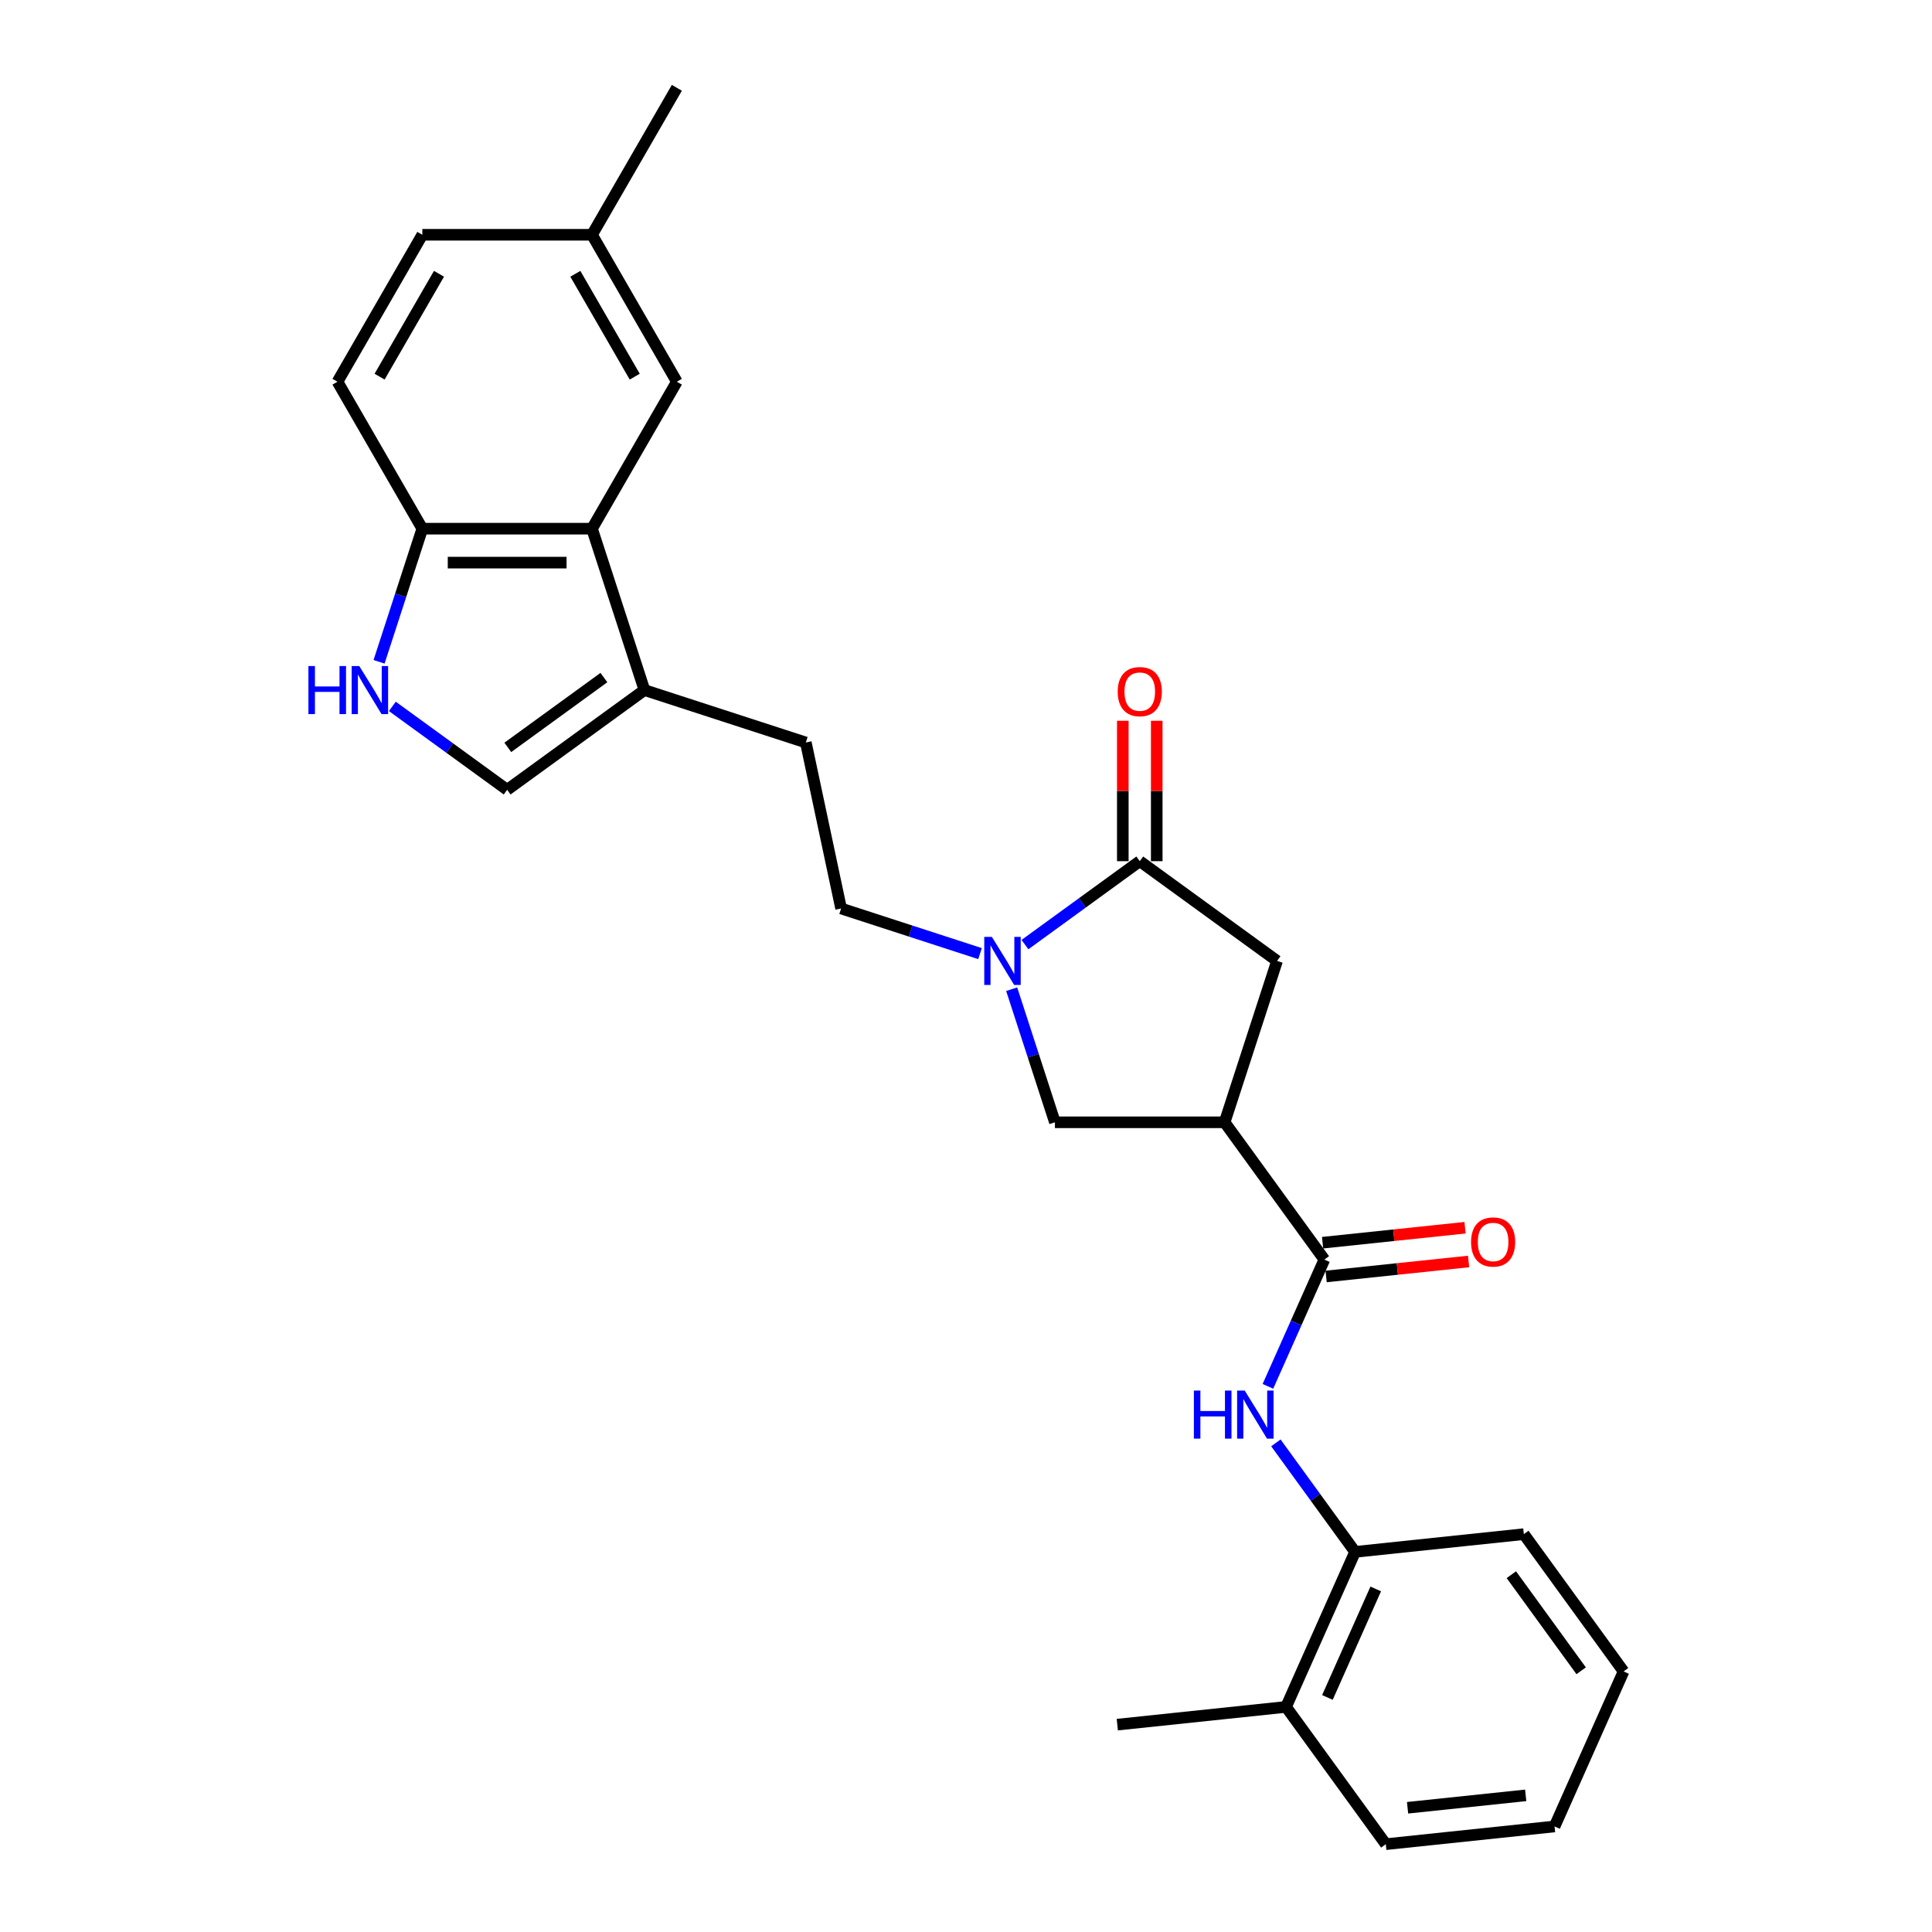 <?xml version='1.0' encoding='iso-8859-1'?>
<svg version='1.1' baseProfile='full'
              xmlns='http://www.w3.org/2000/svg'
                      xmlns:rdkit='http://www.rdkit.org/xml'
                      xmlns:xlink='http://www.w3.org/1999/xlink'
                  xml:space='preserve'
width='1000px' height='1000px' viewBox='0 0 1000 1000'>
<!-- END OF HEADER -->
<rect style='opacity:1.0;fill:#FFFFFF;stroke:none' width='1000' height='1000' x='0' y='0'> </rect>
<path class='bond-1' d='M 530.517,488.921 L 560.231,467.333' style='fill:none;fill-rule:evenodd;stroke:#0000FF;stroke-width:6px;stroke-linecap:butt;stroke-linejoin:miter;stroke-opacity:1' />
<path class='bond-1' d='M 560.231,467.333 L 589.944,445.745' style='fill:none;fill-rule:evenodd;stroke:#000000;stroke-width:6px;stroke-linecap:butt;stroke-linejoin:miter;stroke-opacity:1' />
<path class='bond-7' d='M 523.642,512.003 L 534.836,546.452' style='fill:none;fill-rule:evenodd;stroke:#0000FF;stroke-width:6px;stroke-linecap:butt;stroke-linejoin:miter;stroke-opacity:1' />
<path class='bond-7' d='M 534.836,546.452 L 546.029,580.902' style='fill:none;fill-rule:evenodd;stroke:#000000;stroke-width:6px;stroke-linecap:butt;stroke-linejoin:miter;stroke-opacity:1' />
<path class='bond-12' d='M 507.259,493.592 L 471.308,481.91' style='fill:none;fill-rule:evenodd;stroke:#0000FF;stroke-width:6px;stroke-linecap:butt;stroke-linejoin:miter;stroke-opacity:1' />
<path class='bond-12' d='M 471.308,481.91 L 435.356,470.229' style='fill:none;fill-rule:evenodd;stroke:#000000;stroke-width:6px;stroke-linecap:butt;stroke-linejoin:miter;stroke-opacity:1' />
<path class='bond-0' d='M 633.86,580.902 L 546.029,580.902' style='fill:none;fill-rule:evenodd;stroke:#000000;stroke-width:6px;stroke-linecap:butt;stroke-linejoin:miter;stroke-opacity:1' />
<path class='bond-2' d='M 633.86,580.902 L 685.485,651.958' style='fill:none;fill-rule:evenodd;stroke:#000000;stroke-width:6px;stroke-linecap:butt;stroke-linejoin:miter;stroke-opacity:1' />
<path class='bond-27' d='M 633.86,580.902 L 661.001,497.37' style='fill:none;fill-rule:evenodd;stroke:#000000;stroke-width:6px;stroke-linecap:butt;stroke-linejoin:miter;stroke-opacity:1' />
<path class='bond-9' d='M 589.944,445.745 L 661.001,497.37' style='fill:none;fill-rule:evenodd;stroke:#000000;stroke-width:6px;stroke-linecap:butt;stroke-linejoin:miter;stroke-opacity:1' />
<path class='bond-13' d='M 598.727,445.745 L 598.727,409.409' style='fill:none;fill-rule:evenodd;stroke:#000000;stroke-width:6px;stroke-linecap:butt;stroke-linejoin:miter;stroke-opacity:1' />
<path class='bond-13' d='M 598.727,409.409 L 598.727,373.074' style='fill:none;fill-rule:evenodd;stroke:#FF0000;stroke-width:6px;stroke-linecap:butt;stroke-linejoin:miter;stroke-opacity:1' />
<path class='bond-13' d='M 581.161,445.745 L 581.161,409.409' style='fill:none;fill-rule:evenodd;stroke:#000000;stroke-width:6px;stroke-linecap:butt;stroke-linejoin:miter;stroke-opacity:1' />
<path class='bond-13' d='M 581.161,409.409 L 581.161,373.074' style='fill:none;fill-rule:evenodd;stroke:#FF0000;stroke-width:6px;stroke-linecap:butt;stroke-linejoin:miter;stroke-opacity:1' />
<path class='bond-4' d='M 685.485,651.958 L 670.881,684.761' style='fill:none;fill-rule:evenodd;stroke:#000000;stroke-width:6px;stroke-linecap:butt;stroke-linejoin:miter;stroke-opacity:1' />
<path class='bond-4' d='M 670.881,684.761 L 656.276,717.563' style='fill:none;fill-rule:evenodd;stroke:#0000FF;stroke-width:6px;stroke-linecap:butt;stroke-linejoin:miter;stroke-opacity:1' />
<path class='bond-15' d='M 686.403,660.693 L 723.271,656.818' style='fill:none;fill-rule:evenodd;stroke:#000000;stroke-width:6px;stroke-linecap:butt;stroke-linejoin:miter;stroke-opacity:1' />
<path class='bond-15' d='M 723.271,656.818 L 760.139,652.943' style='fill:none;fill-rule:evenodd;stroke:#FF0000;stroke-width:6px;stroke-linecap:butt;stroke-linejoin:miter;stroke-opacity:1' />
<path class='bond-15' d='M 684.567,643.223 L 721.435,639.348' style='fill:none;fill-rule:evenodd;stroke:#000000;stroke-width:6px;stroke-linecap:butt;stroke-linejoin:miter;stroke-opacity:1' />
<path class='bond-15' d='M 721.435,639.348 L 758.303,635.473' style='fill:none;fill-rule:evenodd;stroke:#FF0000;stroke-width:6px;stroke-linecap:butt;stroke-linejoin:miter;stroke-opacity:1' />
<path class='bond-3' d='M 203.079,365.626 L 232.793,387.214' style='fill:none;fill-rule:evenodd;stroke:#0000FF;stroke-width:6px;stroke-linecap:butt;stroke-linejoin:miter;stroke-opacity:1' />
<path class='bond-3' d='M 232.793,387.214 L 262.507,408.802' style='fill:none;fill-rule:evenodd;stroke:#000000;stroke-width:6px;stroke-linecap:butt;stroke-linejoin:miter;stroke-opacity:1' />
<path class='bond-28' d='M 196.205,342.544 L 207.398,308.095' style='fill:none;fill-rule:evenodd;stroke:#0000FF;stroke-width:6px;stroke-linecap:butt;stroke-linejoin:miter;stroke-opacity:1' />
<path class='bond-28' d='M 207.398,308.095 L 218.592,273.645' style='fill:none;fill-rule:evenodd;stroke:#000000;stroke-width:6px;stroke-linecap:butt;stroke-linejoin:miter;stroke-opacity:1' />
<path class='bond-11' d='M 660.392,746.828 L 680.89,775.04' style='fill:none;fill-rule:evenodd;stroke:#0000FF;stroke-width:6px;stroke-linecap:butt;stroke-linejoin:miter;stroke-opacity:1' />
<path class='bond-11' d='M 680.89,775.04 L 701.387,803.252' style='fill:none;fill-rule:evenodd;stroke:#000000;stroke-width:6px;stroke-linecap:butt;stroke-linejoin:miter;stroke-opacity:1' />
<path class='bond-5' d='M 306.422,273.645 L 333.563,357.177' style='fill:none;fill-rule:evenodd;stroke:#000000;stroke-width:6px;stroke-linecap:butt;stroke-linejoin:miter;stroke-opacity:1' />
<path class='bond-10' d='M 306.422,273.645 L 218.592,273.645' style='fill:none;fill-rule:evenodd;stroke:#000000;stroke-width:6px;stroke-linecap:butt;stroke-linejoin:miter;stroke-opacity:1' />
<path class='bond-10' d='M 293.248,291.211 L 231.766,291.211' style='fill:none;fill-rule:evenodd;stroke:#000000;stroke-width:6px;stroke-linecap:butt;stroke-linejoin:miter;stroke-opacity:1' />
<path class='bond-14' d='M 306.422,273.645 L 350.338,197.581' style='fill:none;fill-rule:evenodd;stroke:#000000;stroke-width:6px;stroke-linecap:butt;stroke-linejoin:miter;stroke-opacity:1' />
<path class='bond-6' d='M 333.563,357.177 L 417.095,384.318' style='fill:none;fill-rule:evenodd;stroke:#000000;stroke-width:6px;stroke-linecap:butt;stroke-linejoin:miter;stroke-opacity:1' />
<path class='bond-8' d='M 333.563,357.177 L 262.507,408.802' style='fill:none;fill-rule:evenodd;stroke:#000000;stroke-width:6px;stroke-linecap:butt;stroke-linejoin:miter;stroke-opacity:1' />
<path class='bond-8' d='M 312.58,350.709 L 262.84,386.847' style='fill:none;fill-rule:evenodd;stroke:#000000;stroke-width:6px;stroke-linecap:butt;stroke-linejoin:miter;stroke-opacity:1' />
<path class='bond-18' d='M 218.592,273.645 L 174.677,197.581' style='fill:none;fill-rule:evenodd;stroke:#000000;stroke-width:6px;stroke-linecap:butt;stroke-linejoin:miter;stroke-opacity:1' />
<path class='bond-17' d='M 701.387,803.252 L 665.663,883.489' style='fill:none;fill-rule:evenodd;stroke:#000000;stroke-width:6px;stroke-linecap:butt;stroke-linejoin:miter;stroke-opacity:1' />
<path class='bond-17' d='M 712.076,822.432 L 687.069,878.598' style='fill:none;fill-rule:evenodd;stroke:#000000;stroke-width:6px;stroke-linecap:butt;stroke-linejoin:miter;stroke-opacity:1' />
<path class='bond-21' d='M 701.387,803.252 L 788.736,794.071' style='fill:none;fill-rule:evenodd;stroke:#000000;stroke-width:6px;stroke-linecap:butt;stroke-linejoin:miter;stroke-opacity:1' />
<path class='bond-16' d='M 435.356,470.229 L 417.095,384.318' style='fill:none;fill-rule:evenodd;stroke:#000000;stroke-width:6px;stroke-linecap:butt;stroke-linejoin:miter;stroke-opacity:1' />
<path class='bond-19' d='M 350.338,197.581 L 306.422,121.518' style='fill:none;fill-rule:evenodd;stroke:#000000;stroke-width:6px;stroke-linecap:butt;stroke-linejoin:miter;stroke-opacity:1' />
<path class='bond-19' d='M 328.538,194.955 L 297.797,141.711' style='fill:none;fill-rule:evenodd;stroke:#000000;stroke-width:6px;stroke-linecap:butt;stroke-linejoin:miter;stroke-opacity:1' />
<path class='bond-22' d='M 665.663,883.489 L 578.313,892.67' style='fill:none;fill-rule:evenodd;stroke:#000000;stroke-width:6px;stroke-linecap:butt;stroke-linejoin:miter;stroke-opacity:1' />
<path class='bond-23' d='M 665.663,883.489 L 717.288,954.545' style='fill:none;fill-rule:evenodd;stroke:#000000;stroke-width:6px;stroke-linecap:butt;stroke-linejoin:miter;stroke-opacity:1' />
<path class='bond-29' d='M 174.677,197.581 L 218.592,121.518' style='fill:none;fill-rule:evenodd;stroke:#000000;stroke-width:6px;stroke-linecap:butt;stroke-linejoin:miter;stroke-opacity:1' />
<path class='bond-29' d='M 196.476,194.955 L 227.217,141.711' style='fill:none;fill-rule:evenodd;stroke:#000000;stroke-width:6px;stroke-linecap:butt;stroke-linejoin:miter;stroke-opacity:1' />
<path class='bond-20' d='M 306.422,121.518 L 218.592,121.518' style='fill:none;fill-rule:evenodd;stroke:#000000;stroke-width:6px;stroke-linecap:butt;stroke-linejoin:miter;stroke-opacity:1' />
<path class='bond-24' d='M 306.422,121.518 L 350.338,45.455' style='fill:none;fill-rule:evenodd;stroke:#000000;stroke-width:6px;stroke-linecap:butt;stroke-linejoin:miter;stroke-opacity:1' />
<path class='bond-25' d='M 788.736,794.071 L 840.362,865.127' style='fill:none;fill-rule:evenodd;stroke:#000000;stroke-width:6px;stroke-linecap:butt;stroke-linejoin:miter;stroke-opacity:1' />
<path class='bond-25' d='M 782.269,815.055 L 818.406,864.794' style='fill:none;fill-rule:evenodd;stroke:#000000;stroke-width:6px;stroke-linecap:butt;stroke-linejoin:miter;stroke-opacity:1' />
<path class='bond-30' d='M 717.288,954.545 L 804.638,945.365' style='fill:none;fill-rule:evenodd;stroke:#000000;stroke-width:6px;stroke-linecap:butt;stroke-linejoin:miter;stroke-opacity:1' />
<path class='bond-30' d='M 728.555,935.698 L 789.699,929.272' style='fill:none;fill-rule:evenodd;stroke:#000000;stroke-width:6px;stroke-linecap:butt;stroke-linejoin:miter;stroke-opacity:1' />
<path class='bond-26' d='M 840.362,865.127 L 804.638,945.365' style='fill:none;fill-rule:evenodd;stroke:#000000;stroke-width:6px;stroke-linecap:butt;stroke-linejoin:miter;stroke-opacity:1' />
<path  class='atom-0' d='M 513.39 484.933
L 521.54 498.108
Q 522.349 499.408, 523.648 501.762
Q 524.948 504.116, 525.019 504.256
L 525.019 484.933
L 528.321 484.933
L 528.321 509.807
L 524.913 509.807
L 516.165 495.403
Q 515.146 493.716, 514.057 491.784
Q 513.003 489.852, 512.687 489.255
L 512.687 509.807
L 509.455 509.807
L 509.455 484.933
L 513.39 484.933
' fill='#0000FF'/>
<path  class='atom-4' d='M 159.638 344.74
L 163.011 344.74
L 163.011 355.315
L 175.729 355.315
L 175.729 344.74
L 179.102 344.74
L 179.102 369.614
L 175.729 369.614
L 175.729 358.125
L 163.011 358.125
L 163.011 369.614
L 159.638 369.614
L 159.638 344.74
' fill='#0000FF'/>
<path  class='atom-4' d='M 185.952 344.74
L 194.103 357.914
Q 194.911 359.214, 196.211 361.568
Q 197.511 363.922, 197.581 364.063
L 197.581 344.74
L 200.884 344.74
L 200.884 369.614
L 197.476 369.614
L 188.728 355.209
Q 187.709 353.523, 186.62 351.591
Q 185.566 349.658, 185.25 349.061
L 185.25 369.614
L 182.018 369.614
L 182.018 344.74
L 185.952 344.74
' fill='#0000FF'/>
<path  class='atom-5' d='M 617.949 719.759
L 621.322 719.759
L 621.322 730.334
L 634.04 730.334
L 634.04 719.759
L 637.412 719.759
L 637.412 744.632
L 634.04 744.632
L 634.04 733.144
L 621.322 733.144
L 621.322 744.632
L 617.949 744.632
L 617.949 719.759
' fill='#0000FF'/>
<path  class='atom-5' d='M 644.263 719.759
L 652.414 732.933
Q 653.222 734.233, 654.522 736.587
Q 655.822 738.941, 655.892 739.081
L 655.892 719.759
L 659.194 719.759
L 659.194 744.632
L 655.786 744.632
L 647.038 730.228
Q 646.02 728.542, 644.931 726.609
Q 643.877 724.677, 643.56 724.08
L 643.56 744.632
L 640.328 744.632
L 640.328 719.759
L 644.263 719.759
' fill='#0000FF'/>
<path  class='atom-14' d='M 578.526 357.984
Q 578.526 352.012, 581.478 348.674
Q 584.429 345.337, 589.944 345.337
Q 595.46 345.337, 598.411 348.674
Q 601.362 352.012, 601.362 357.984
Q 601.362 364.027, 598.376 367.47
Q 595.39 370.878, 589.944 370.878
Q 584.464 370.878, 581.478 367.47
Q 578.526 364.062, 578.526 357.984
M 589.944 368.067
Q 593.739 368.067, 595.776 365.538
Q 597.849 362.973, 597.849 357.984
Q 597.849 353.101, 595.776 350.642
Q 593.739 348.147, 589.944 348.147
Q 586.15 348.147, 584.077 350.607
Q 582.04 353.066, 582.04 357.984
Q 582.04 363.008, 584.077 365.538
Q 586.15 368.067, 589.944 368.067
' fill='#FF0000'/>
<path  class='atom-16' d='M 761.417 642.848
Q 761.417 636.875, 764.368 633.538
Q 767.319 630.2, 772.834 630.2
Q 778.35 630.2, 781.301 633.538
Q 784.252 636.875, 784.252 642.848
Q 784.252 648.891, 781.266 652.334
Q 778.28 655.741, 772.834 655.741
Q 767.354 655.741, 764.368 652.334
Q 761.417 648.926, 761.417 642.848
M 772.834 652.931
Q 776.629 652.931, 778.666 650.401
Q 780.739 647.837, 780.739 642.848
Q 780.739 637.964, 778.666 635.505
Q 776.629 633.011, 772.834 633.011
Q 769.04 633.011, 766.967 635.47
Q 764.93 637.929, 764.93 642.848
Q 764.93 647.872, 766.967 650.401
Q 769.04 652.931, 772.834 652.931
' fill='#FF0000'/>
</svg>
